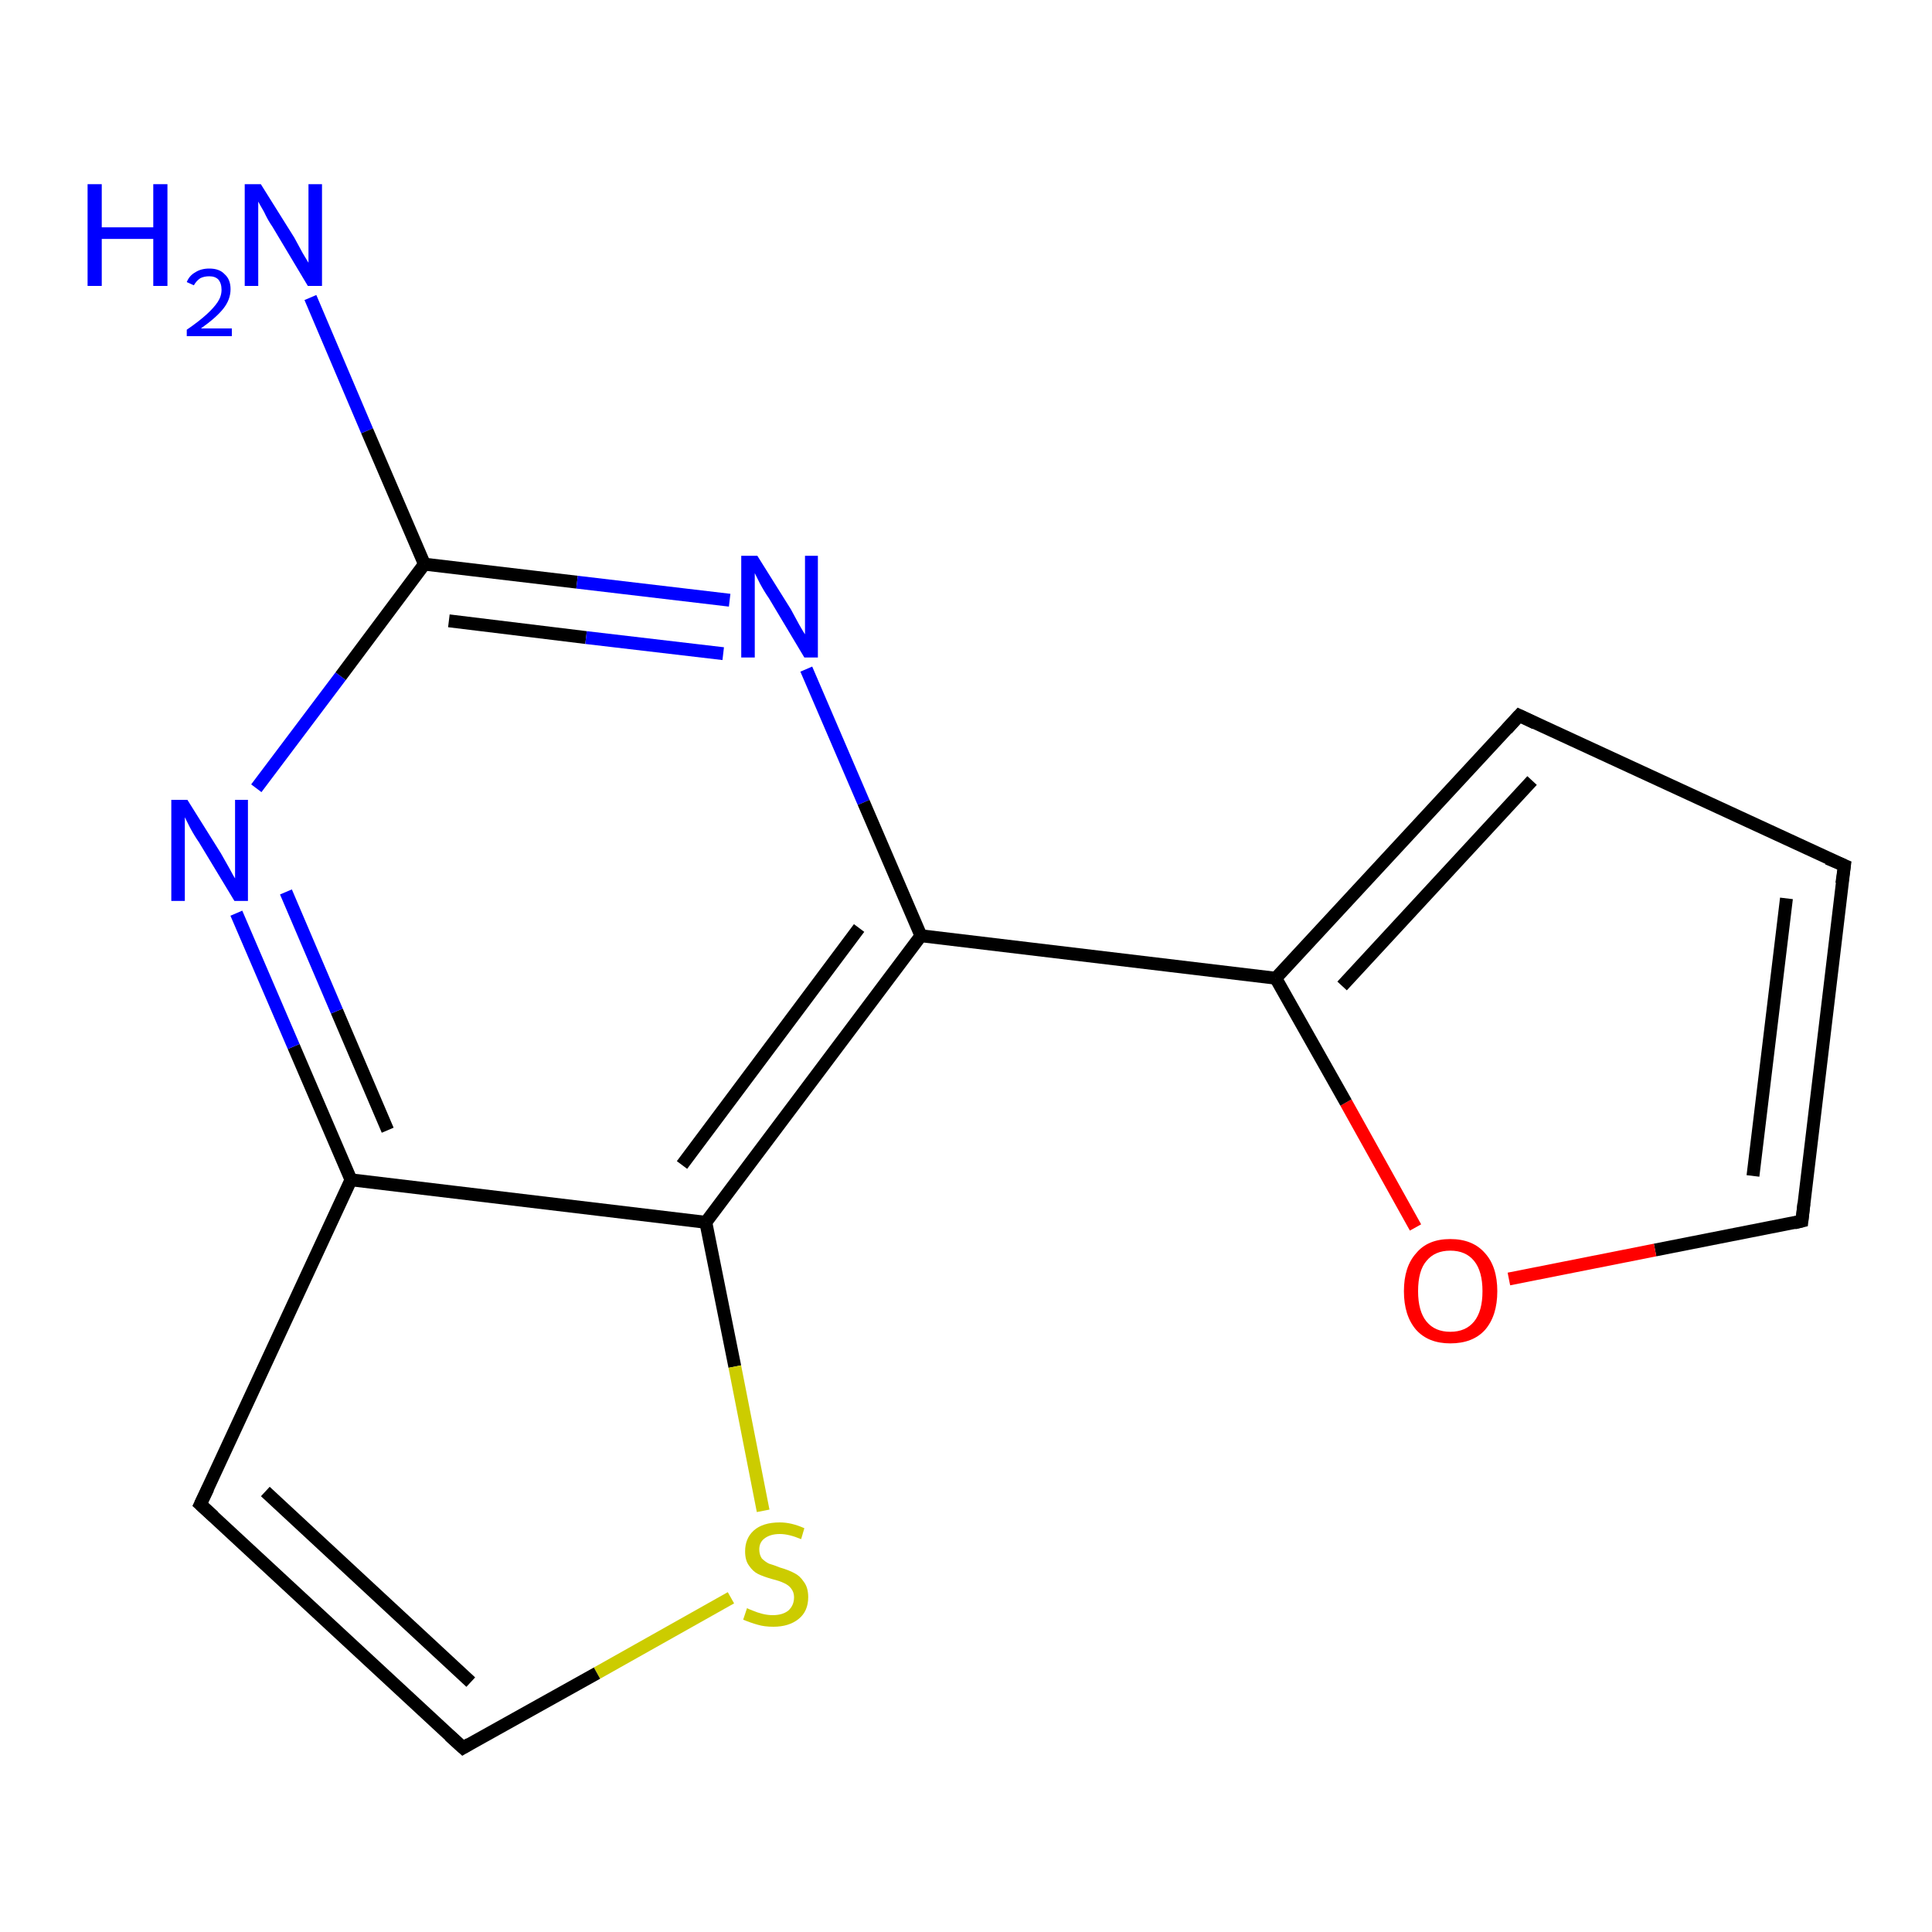 <?xml version='1.0' encoding='iso-8859-1'?>
<svg version='1.1' baseProfile='full'
              xmlns='http://www.w3.org/2000/svg'
                      xmlns:rdkit='http://www.rdkit.org/xml'
                      xmlns:xlink='http://www.w3.org/1999/xlink'
                  xml:space='preserve'
width='300px' height='300px' viewBox='0 0 300 300'>
<!-- END OF HEADER -->
<rect style='opacity:1.0;fill:#FFFFFF;stroke:none' width='300.0' height='300.0' x='0.0' y='0.0'> </rect>
<path class='bond-0 atom-0 atom-1' d='M 48.2,46.2 L 57.0,66.9' style='fill:none;fill-rule:evenodd;stroke:#0000FF;stroke-width:2.0px;stroke-linecap:butt;stroke-linejoin:miter;stroke-opacity:1' />
<path class='bond-0 atom-0 atom-1' d='M 57.0,66.9 L 65.9,87.6' style='fill:none;fill-rule:evenodd;stroke:#000000;stroke-width:2.0px;stroke-linecap:butt;stroke-linejoin:miter;stroke-opacity:1' />
<path class='bond-1 atom-1 atom-2' d='M 65.9,87.6 L 89.6,90.4' style='fill:none;fill-rule:evenodd;stroke:#000000;stroke-width:2.0px;stroke-linecap:butt;stroke-linejoin:miter;stroke-opacity:1' />
<path class='bond-1 atom-1 atom-2' d='M 89.6,90.4 L 113.3,93.2' style='fill:none;fill-rule:evenodd;stroke:#0000FF;stroke-width:2.0px;stroke-linecap:butt;stroke-linejoin:miter;stroke-opacity:1' />
<path class='bond-1 atom-1 atom-2' d='M 69.7,96.4 L 91.0,99.0' style='fill:none;fill-rule:evenodd;stroke:#000000;stroke-width:2.0px;stroke-linecap:butt;stroke-linejoin:miter;stroke-opacity:1' />
<path class='bond-1 atom-1 atom-2' d='M 91.0,99.0 L 112.3,101.5' style='fill:none;fill-rule:evenodd;stroke:#0000FF;stroke-width:2.0px;stroke-linecap:butt;stroke-linejoin:miter;stroke-opacity:1' />
<path class='bond-2 atom-2 atom-3' d='M 125.2,103.9 L 134.1,124.6' style='fill:none;fill-rule:evenodd;stroke:#0000FF;stroke-width:2.0px;stroke-linecap:butt;stroke-linejoin:miter;stroke-opacity:1' />
<path class='bond-2 atom-2 atom-3' d='M 134.1,124.6 L 143.0,145.3' style='fill:none;fill-rule:evenodd;stroke:#000000;stroke-width:2.0px;stroke-linecap:butt;stroke-linejoin:miter;stroke-opacity:1' />
<path class='bond-3 atom-3 atom-4' d='M 143.0,145.3 L 198.1,151.9' style='fill:none;fill-rule:evenodd;stroke:#000000;stroke-width:2.0px;stroke-linecap:butt;stroke-linejoin:miter;stroke-opacity:1' />
<path class='bond-4 atom-4 atom-5' d='M 198.1,151.9 L 235.9,111.1' style='fill:none;fill-rule:evenodd;stroke:#000000;stroke-width:2.0px;stroke-linecap:butt;stroke-linejoin:miter;stroke-opacity:1' />
<path class='bond-4 atom-4 atom-5' d='M 208.4,153.1 L 237.9,121.2' style='fill:none;fill-rule:evenodd;stroke:#000000;stroke-width:2.0px;stroke-linecap:butt;stroke-linejoin:miter;stroke-opacity:1' />
<path class='bond-5 atom-5 atom-6' d='M 235.9,111.1 L 286.4,134.4' style='fill:none;fill-rule:evenodd;stroke:#000000;stroke-width:2.0px;stroke-linecap:butt;stroke-linejoin:miter;stroke-opacity:1' />
<path class='bond-6 atom-6 atom-7' d='M 286.4,134.4 L 279.8,189.6' style='fill:none;fill-rule:evenodd;stroke:#000000;stroke-width:2.0px;stroke-linecap:butt;stroke-linejoin:miter;stroke-opacity:1' />
<path class='bond-6 atom-6 atom-7' d='M 277.4,139.5 L 272.2,182.6' style='fill:none;fill-rule:evenodd;stroke:#000000;stroke-width:2.0px;stroke-linecap:butt;stroke-linejoin:miter;stroke-opacity:1' />
<path class='bond-7 atom-7 atom-8' d='M 279.8,189.6 L 257.0,194.1' style='fill:none;fill-rule:evenodd;stroke:#000000;stroke-width:2.0px;stroke-linecap:butt;stroke-linejoin:miter;stroke-opacity:1' />
<path class='bond-7 atom-7 atom-8' d='M 257.0,194.1 L 234.3,198.6' style='fill:none;fill-rule:evenodd;stroke:#FF0000;stroke-width:2.0px;stroke-linecap:butt;stroke-linejoin:miter;stroke-opacity:1' />
<path class='bond-8 atom-3 atom-9' d='M 143.0,145.3 L 109.6,189.8' style='fill:none;fill-rule:evenodd;stroke:#000000;stroke-width:2.0px;stroke-linecap:butt;stroke-linejoin:miter;stroke-opacity:1' />
<path class='bond-8 atom-3 atom-9' d='M 133.4,144.1 L 105.9,180.9' style='fill:none;fill-rule:evenodd;stroke:#000000;stroke-width:2.0px;stroke-linecap:butt;stroke-linejoin:miter;stroke-opacity:1' />
<path class='bond-9 atom-9 atom-10' d='M 109.6,189.8 L 114.1,212.2' style='fill:none;fill-rule:evenodd;stroke:#000000;stroke-width:2.0px;stroke-linecap:butt;stroke-linejoin:miter;stroke-opacity:1' />
<path class='bond-9 atom-9 atom-10' d='M 114.1,212.2 L 118.5,234.6' style='fill:none;fill-rule:evenodd;stroke:#CCCC00;stroke-width:2.0px;stroke-linecap:butt;stroke-linejoin:miter;stroke-opacity:1' />
<path class='bond-10 atom-10 atom-11' d='M 113.5,248.1 L 92.7,259.8' style='fill:none;fill-rule:evenodd;stroke:#CCCC00;stroke-width:2.0px;stroke-linecap:butt;stroke-linejoin:miter;stroke-opacity:1' />
<path class='bond-10 atom-10 atom-11' d='M 92.7,259.8 L 71.9,271.4' style='fill:none;fill-rule:evenodd;stroke:#000000;stroke-width:2.0px;stroke-linecap:butt;stroke-linejoin:miter;stroke-opacity:1' />
<path class='bond-11 atom-11 atom-12' d='M 71.9,271.4 L 31.1,233.6' style='fill:none;fill-rule:evenodd;stroke:#000000;stroke-width:2.0px;stroke-linecap:butt;stroke-linejoin:miter;stroke-opacity:1' />
<path class='bond-11 atom-11 atom-12' d='M 73.1,261.2 L 41.2,231.6' style='fill:none;fill-rule:evenodd;stroke:#000000;stroke-width:2.0px;stroke-linecap:butt;stroke-linejoin:miter;stroke-opacity:1' />
<path class='bond-12 atom-12 atom-13' d='M 31.1,233.6 L 54.5,183.2' style='fill:none;fill-rule:evenodd;stroke:#000000;stroke-width:2.0px;stroke-linecap:butt;stroke-linejoin:miter;stroke-opacity:1' />
<path class='bond-13 atom-13 atom-14' d='M 54.5,183.2 L 45.6,162.5' style='fill:none;fill-rule:evenodd;stroke:#000000;stroke-width:2.0px;stroke-linecap:butt;stroke-linejoin:miter;stroke-opacity:1' />
<path class='bond-13 atom-13 atom-14' d='M 45.6,162.5 L 36.7,141.8' style='fill:none;fill-rule:evenodd;stroke:#0000FF;stroke-width:2.0px;stroke-linecap:butt;stroke-linejoin:miter;stroke-opacity:1' />
<path class='bond-13 atom-13 atom-14' d='M 60.2,175.5 L 52.3,157.0' style='fill:none;fill-rule:evenodd;stroke:#000000;stroke-width:2.0px;stroke-linecap:butt;stroke-linejoin:miter;stroke-opacity:1' />
<path class='bond-13 atom-13 atom-14' d='M 52.3,157.0 L 44.4,138.5' style='fill:none;fill-rule:evenodd;stroke:#0000FF;stroke-width:2.0px;stroke-linecap:butt;stroke-linejoin:miter;stroke-opacity:1' />
<path class='bond-14 atom-14 atom-1' d='M 39.8,122.4 L 52.9,105.0' style='fill:none;fill-rule:evenodd;stroke:#0000FF;stroke-width:2.0px;stroke-linecap:butt;stroke-linejoin:miter;stroke-opacity:1' />
<path class='bond-14 atom-14 atom-1' d='M 52.9,105.0 L 65.9,87.6' style='fill:none;fill-rule:evenodd;stroke:#000000;stroke-width:2.0px;stroke-linecap:butt;stroke-linejoin:miter;stroke-opacity:1' />
<path class='bond-15 atom-8 atom-4' d='M 219.8,190.6 L 209.0,171.2' style='fill:none;fill-rule:evenodd;stroke:#FF0000;stroke-width:2.0px;stroke-linecap:butt;stroke-linejoin:miter;stroke-opacity:1' />
<path class='bond-15 atom-8 atom-4' d='M 209.0,171.2 L 198.1,151.9' style='fill:none;fill-rule:evenodd;stroke:#000000;stroke-width:2.0px;stroke-linecap:butt;stroke-linejoin:miter;stroke-opacity:1' />
<path class='bond-16 atom-13 atom-9' d='M 54.5,183.2 L 109.6,189.8' style='fill:none;fill-rule:evenodd;stroke:#000000;stroke-width:2.0px;stroke-linecap:butt;stroke-linejoin:miter;stroke-opacity:1' />
<path d='M 234.0,113.2 L 235.9,111.1 L 238.4,112.3' style='fill:none;stroke:#000000;stroke-width:2.0px;stroke-linecap:butt;stroke-linejoin:miter;stroke-opacity:1;' />
<path d='M 283.8,133.3 L 286.4,134.4 L 286.0,137.2' style='fill:none;stroke:#000000;stroke-width:2.0px;stroke-linecap:butt;stroke-linejoin:miter;stroke-opacity:1;' />
<path d='M 280.1,186.9 L 279.8,189.6 L 278.6,189.9' style='fill:none;stroke:#000000;stroke-width:2.0px;stroke-linecap:butt;stroke-linejoin:miter;stroke-opacity:1;' />
<path d='M 72.9,270.8 L 71.9,271.4 L 69.8,269.5' style='fill:none;stroke:#000000;stroke-width:2.0px;stroke-linecap:butt;stroke-linejoin:miter;stroke-opacity:1;' />
<path d='M 33.2,235.5 L 31.1,233.6 L 32.3,231.1' style='fill:none;stroke:#000000;stroke-width:2.0px;stroke-linecap:butt;stroke-linejoin:miter;stroke-opacity:1;' />
<path class='atom-0' d='M 13.6 28.6
L 15.8 28.6
L 15.8 35.3
L 23.8 35.3
L 23.8 28.6
L 26.0 28.6
L 26.0 44.4
L 23.8 44.4
L 23.8 37.1
L 15.8 37.1
L 15.8 44.4
L 13.6 44.4
L 13.6 28.6
' fill='#0000FF'/>
<path class='atom-0' d='M 29.0 43.8
Q 29.4 42.8, 30.3 42.3
Q 31.2 41.7, 32.5 41.7
Q 34.1 41.7, 34.9 42.6
Q 35.8 43.4, 35.8 44.9
Q 35.8 46.5, 34.7 47.9
Q 33.6 49.3, 31.2 51.0
L 36.0 51.0
L 36.0 52.2
L 29.0 52.2
L 29.0 51.2
Q 30.9 49.9, 32.1 48.8
Q 33.2 47.8, 33.8 46.9
Q 34.4 46.0, 34.4 45.0
Q 34.4 44.0, 33.9 43.4
Q 33.4 42.9, 32.5 42.9
Q 31.7 42.9, 31.1 43.2
Q 30.5 43.6, 30.1 44.3
L 29.0 43.8
' fill='#0000FF'/>
<path class='atom-0' d='M 40.5 28.6
L 45.7 36.9
Q 46.2 37.8, 47.0 39.3
Q 47.9 40.8, 47.9 40.8
L 47.9 28.6
L 50.0 28.6
L 50.0 44.4
L 47.8 44.4
L 42.3 35.2
Q 41.6 34.2, 41.0 32.9
Q 40.3 31.7, 40.1 31.3
L 40.1 44.4
L 38.0 44.4
L 38.0 28.6
L 40.5 28.6
' fill='#0000FF'/>
<path class='atom-2' d='M 117.6 86.3
L 122.8 94.6
Q 123.3 95.5, 124.1 97.0
Q 124.9 98.4, 125.0 98.5
L 125.0 86.3
L 127.0 86.3
L 127.0 102.1
L 124.9 102.1
L 119.4 92.9
Q 118.7 91.9, 118.0 90.6
Q 117.4 89.4, 117.2 89.0
L 117.2 102.1
L 115.1 102.1
L 115.1 86.3
L 117.6 86.3
' fill='#0000FF'/>
<path class='atom-8' d='M 218.0 200.5
Q 218.0 196.7, 219.9 194.6
Q 221.7 192.4, 225.2 192.4
Q 228.7 192.4, 230.6 194.6
Q 232.5 196.7, 232.5 200.5
Q 232.5 204.3, 230.6 206.5
Q 228.7 208.6, 225.2 208.6
Q 221.8 208.6, 219.9 206.5
Q 218.0 204.3, 218.0 200.5
M 225.2 206.8
Q 227.6 206.8, 228.9 205.2
Q 230.2 203.6, 230.2 200.5
Q 230.2 197.4, 228.9 195.8
Q 227.6 194.2, 225.2 194.2
Q 222.8 194.2, 221.5 195.8
Q 220.2 197.3, 220.2 200.5
Q 220.2 203.6, 221.5 205.2
Q 222.8 206.8, 225.2 206.8
' fill='#FF0000'/>
<path class='atom-10' d='M 116.0 249.7
Q 116.1 249.8, 116.9 250.1
Q 117.6 250.4, 118.4 250.6
Q 119.2 250.8, 120.0 250.8
Q 121.5 250.8, 122.4 250.1
Q 123.3 249.3, 123.3 248.0
Q 123.3 247.2, 122.8 246.6
Q 122.4 246.1, 121.7 245.8
Q 121.1 245.5, 119.9 245.2
Q 118.5 244.8, 117.7 244.4
Q 116.9 244.0, 116.3 243.1
Q 115.7 242.3, 115.7 240.9
Q 115.7 238.9, 117.0 237.7
Q 118.4 236.4, 121.1 236.4
Q 122.9 236.4, 124.9 237.3
L 124.4 239.0
Q 122.5 238.2, 121.1 238.2
Q 119.6 238.2, 118.7 238.9
Q 117.9 239.5, 117.9 240.6
Q 117.9 241.4, 118.3 242.0
Q 118.8 242.5, 119.4 242.8
Q 120.1 243.0, 121.1 243.4
Q 122.5 243.8, 123.4 244.3
Q 124.2 244.7, 124.8 245.6
Q 125.5 246.5, 125.5 248.0
Q 125.5 250.2, 124.0 251.4
Q 122.5 252.6, 120.1 252.6
Q 118.7 252.6, 117.7 252.3
Q 116.6 252.0, 115.4 251.5
L 116.0 249.7
' fill='#CCCC00'/>
<path class='atom-14' d='M 29.1 124.2
L 34.3 132.5
Q 34.8 133.4, 35.6 134.8
Q 36.4 136.3, 36.5 136.4
L 36.5 124.2
L 38.5 124.2
L 38.5 139.9
L 36.4 139.9
L 30.9 130.8
Q 30.2 129.8, 29.5 128.5
Q 28.9 127.3, 28.7 126.9
L 28.7 139.9
L 26.6 139.9
L 26.6 124.2
L 29.1 124.2
' fill='#0000FF'/>
</svg>
